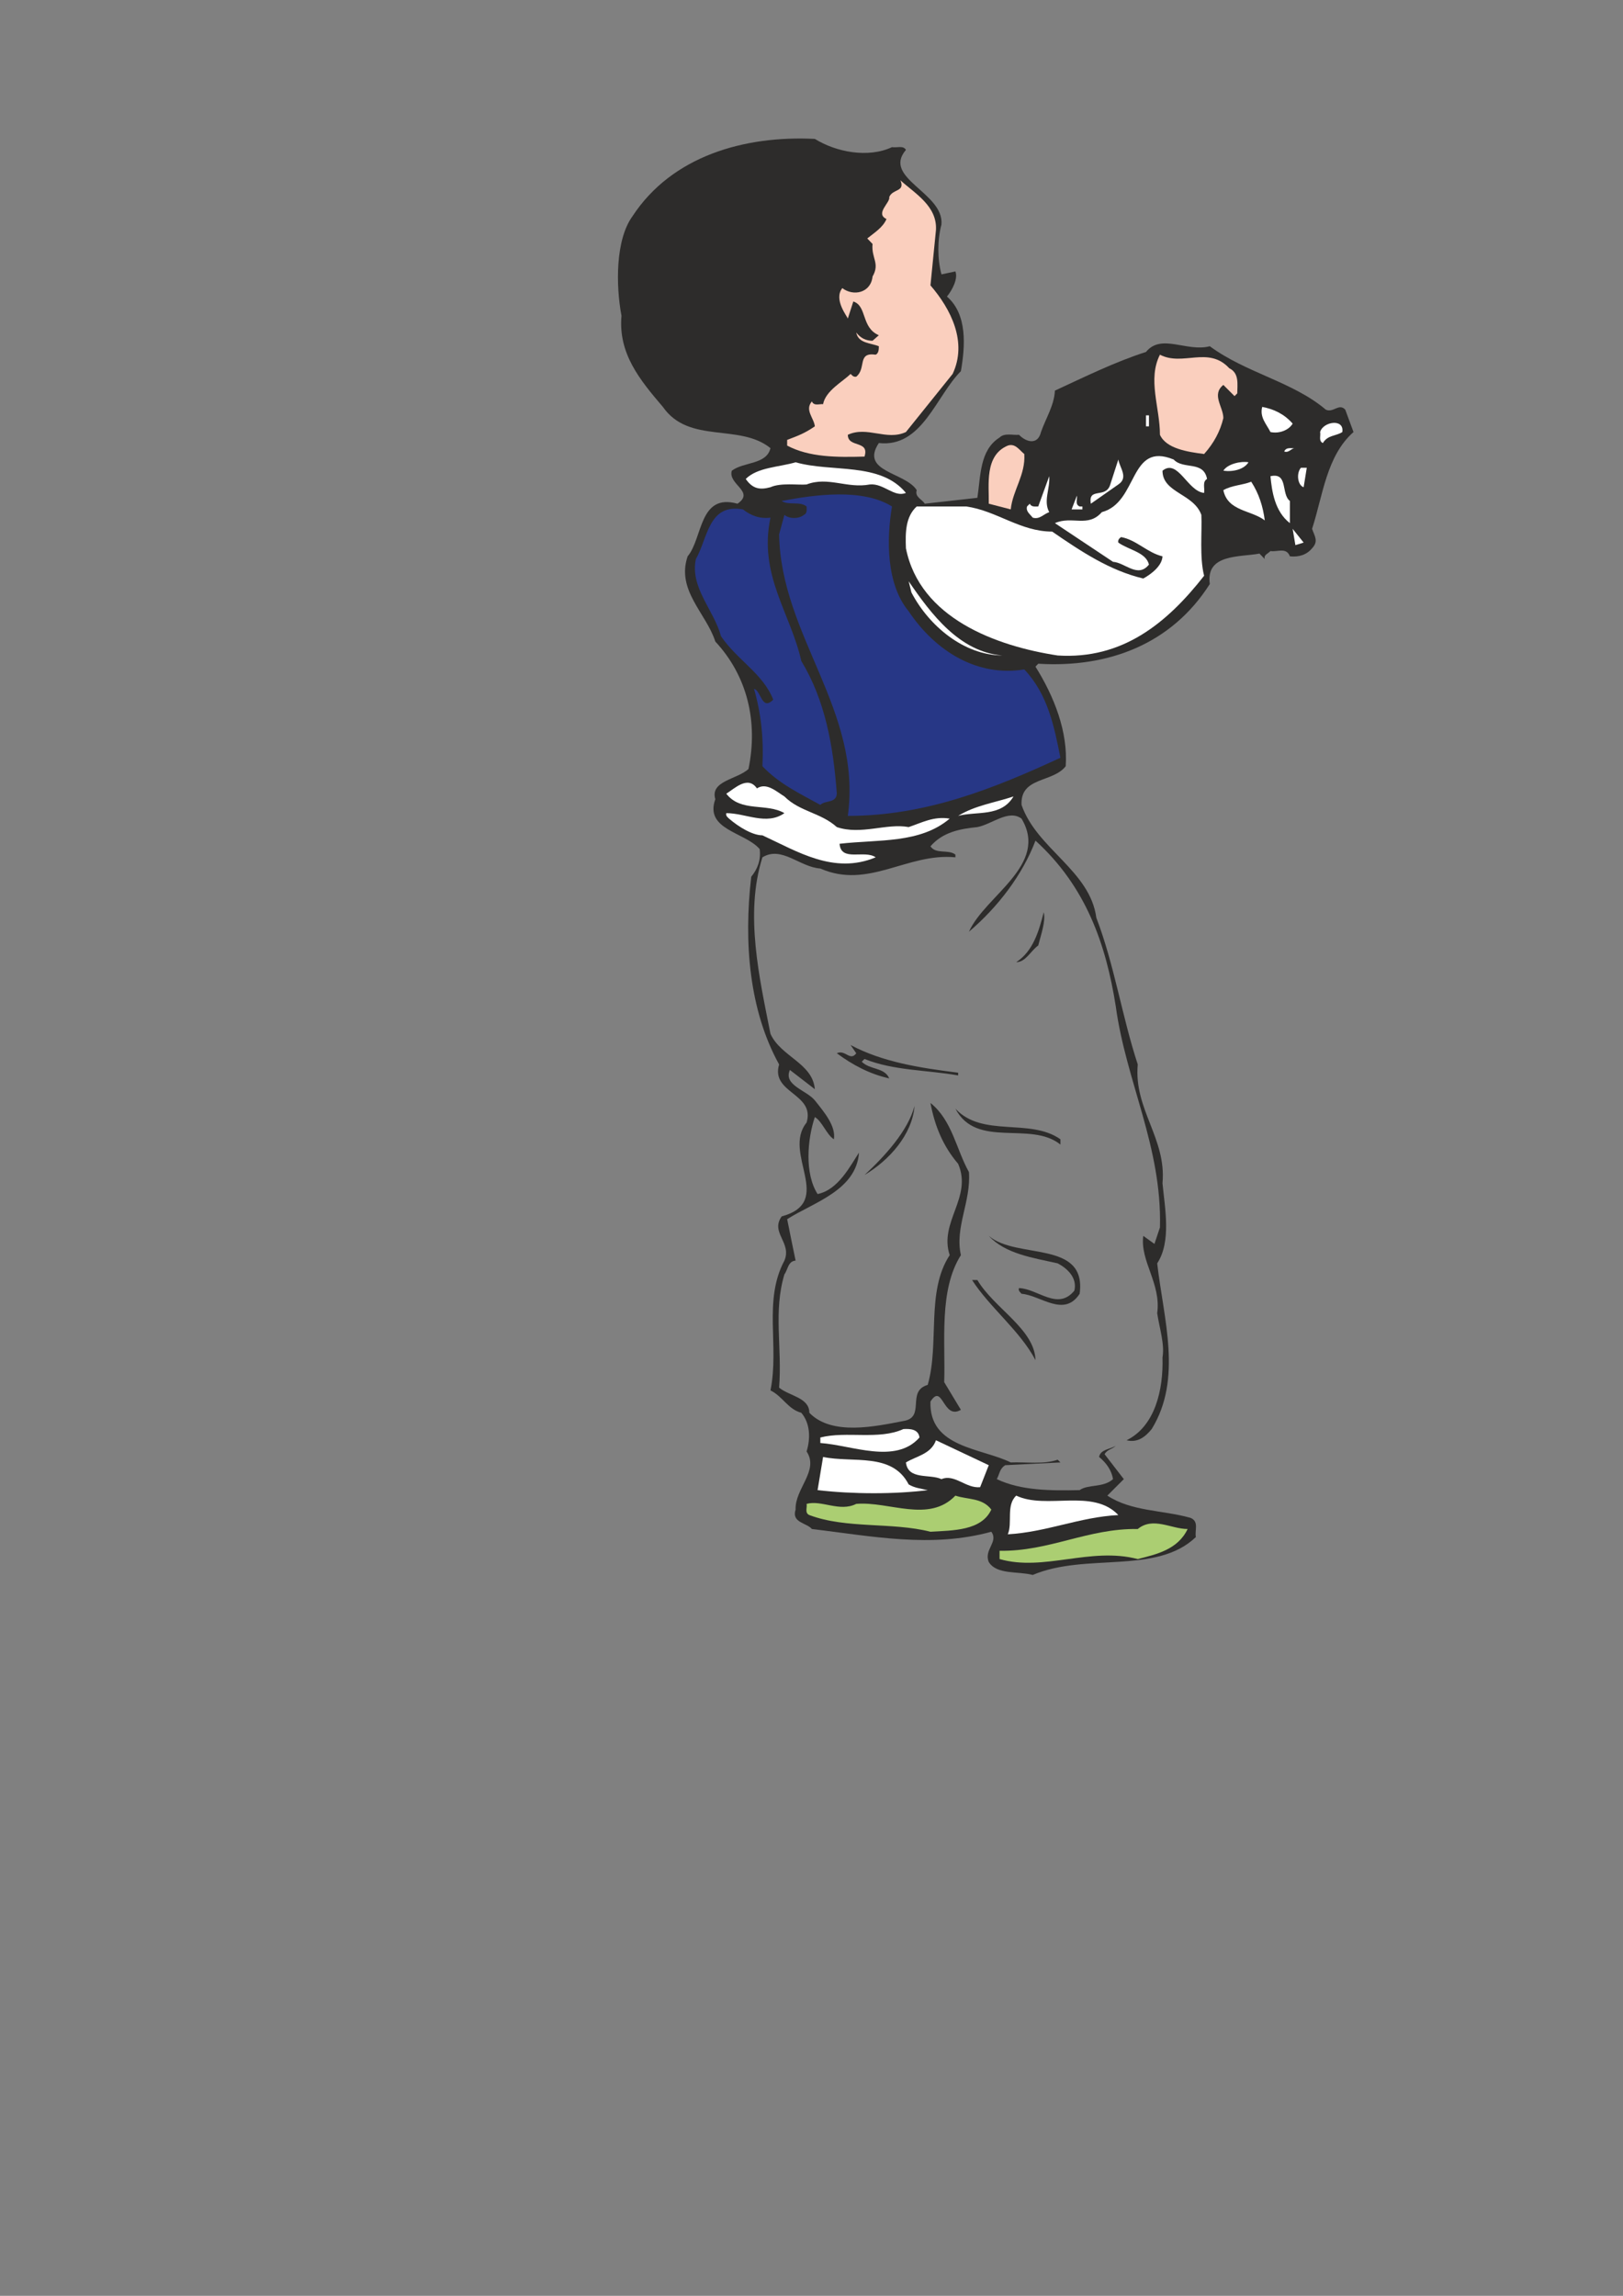 <?xml version="1.0" encoding="utf-8"?>
<!-- Created by UniConvertor 2.0rc4 (https://sk1project.net/) -->
<svg xmlns="http://www.w3.org/2000/svg" height="841.89pt" viewBox="0 0 595.276 841.89" width="595.276pt" version="1.1" xmlns:xlink="http://www.w3.org/1999/xlink" id="c0b6abee-f613-11ea-983f-dcc15c148e23">

<rect x="0" y="0" width="595.276" height="841.89" fill="#808080" stroke="none"/>

<g>
	<path style="fill:#2d2c2b;" d="M 327.158,53.961 C 328.958,54.249 331.334,53.241 332.27,54.969 323.414,65.337 346.31,70.665 345.302,82.329 343.79,87.945 343.79,95.001 345.302,100.617 L 350.414,99.537 C 351.422,102.129 349.406,106.161 347.318,108.753 354.878,115.305 354.014,126.969 352.43,136.113 343.286,145.257 338.174,164.265 322.334,162.465 315.278,173.121 332.054,173.121 336.23,179.745 335.438,182.265 338.174,183.057 339.182,184.713 L 358.478,182.553 C 359.702,174.633 359.27,165.057 366.614,160.449 368.414,158.649 371.438,159.657 373.742,159.441 376.478,162.249 380.654,163.257 381.806,158.433 383.606,153.321 386.63,148.713 386.918,143.241 398.006,138.129 408.734,132.801 420.326,129.057 425.942,122.145 435.302,129.201 443.726,126.969 457.118,136.833 474.11,139.929 486.278,150.225 489.014,151.521 491.102,147.705 493.406,150.225 L 496.43,158.433 C 486.494,167.217 485.198,181.761 481.238,193.929 482.174,196.665 483.686,198.465 481.238,201.057 479.294,203.433 476.414,204.369 473.102,204.009 471.806,200.553 468.494,202.497 465.974,202.065 465.182,203.001 463.382,203.433 463.886,205.017 L 461.942,203.001 C 454.814,204.369 442.142,203.001 443.726,214.161 429.686,236.265 406.43,244.977 380.798,243.393 L 379.79,244.473 C 386.63,255.417 391.742,268.305 390.878,280.977 386.126,287.097 374.174,284.793 374.678,295.161 380.294,311.361 399.806,319.209 402.11,336.561 408.734,353.841 411.542,372.849 417.302,390.345 415.79,406.833 427.886,417.417 426.374,433.905 427.238,442.977 429.686,455.289 424.43,463.281 426.734,483.585 433.79,505.545 422.414,524.049 420.11,526.857 417.302,529.161 413.198,528.153 423.638,523.041 426.734,509.649 426.374,497.769 427.238,492.945 425.222,486.897 424.43,481.569 425.942,470.697 418.094,462.489 419.318,453.201 L 423.422,456.153 425.438,450.105 C 426.23,420.513 412.982,396.609 409.238,369.033 405.638,346.209 398.294,325.113 379.79,308.265 375.038,320.793 366.11,332.529 355.382,341.673 361.286,328.425 384.83,317.193 374.678,300.201 369.926,296.673 363.806,302.289 358.478,303.297 352.142,303.945 345.806,305.097 341.27,310.353 343.286,313.377 347.822,311.361 350.414,313.377 L 350.414,314.385 C 332.774,312.657 318.518,326.265 300.878,318.489 293.318,317.985 286.694,310.065 279.638,314.385 273.014,335.265 278.63,358.953 282.59,379.113 286.406,387.537 298.07,389.841 298.862,399.417 L 289.718,392.361 C 287.198,397.977 295.838,399.777 298.862,403.521 302.318,407.841 306.638,412.953 305.846,417.777 303.182,416.121 301.526,411.153 298.862,409.641 296.126,417.777 295.046,430.305 299.87,437.865 307.43,436.353 311.822,427.569 315.062,422.673 314.054,436.569 298.286,440.961 288.71,447.081 289.718,452.049 290.726,457.161 291.806,462.273 288.998,462.489 288.998,465.585 287.702,467.313 283.598,480.993 286.91,493.953 285.758,508.857 289.502,511.953 296.846,512.457 296.846,518.073 305.126,526.641 321.182,523.041 331.334,521.097 339.686,519.801 332.27,510.153 340.262,507.849 344.654,492.657 339.542,473.649 348.326,460.257 344.294,448.089 356.75,439.161 351.422,426.777 345.806,420.225 342.782,412.665 341.27,404.457 349.262,410.865 350.702,421.449 355.382,429.801 356.174,440.673 350.126,450.105 352.43,460.257 344.294,473.145 346.814,491.865 346.31,506.841 L 352.43,516.993 C 345.806,520.881 345.806,506.841 341.27,513.969 340.694,530.961 359.99,530.961 370.718,536.289 376.478,536.073 382.814,537.081 387.926,535.281 L 388.934,536.289 368.702,537.297 C 366.614,538.593 366.614,540.537 365.606,542.409 374.534,546.657 385.406,546.657 395.99,546.441 399.014,544.209 404.63,545.649 408.23,542.409 407.726,539.313 405.926,536.577 403.118,534.273 403.622,531.465 407.222,531.465 409.238,530.169 407.942,531.465 406.142,531.465 405.134,533.265 L 412.19,542.409 406.142,548.457 C 414.998,554.289 426.374,553.713 436.598,556.593 439.91,557.889 438.11,561.201 438.614,563.649 424.142,577.545 398.294,569.265 378.782,577.545 373.382,576.105 365.606,577.545 362.654,572.793 360.782,568.257 366.326,565.449 363.59,561.705 341.486,567.753 320.03,563.361 297.782,560.697 295.838,558.393 290.222,558.393 291.806,553.569 291.518,545.865 300.518,539.313 295.838,532.257 297.35,527.361 297.134,521.889 293.894,518.073 288.998,516.777 287.198,512.169 282.59,509.865 285.902,493.449 279.854,476.961 287.702,462.273 290.51,455.649 282.446,452.049 286.694,446.073 306.422,440.673 286.694,422.961 295.838,411.657 299.078,400.929 282.59,400.929 285.758,390.345 274.814,370.545 272.726,345.705 275.534,321.513 277.838,318.705 279.134,315.393 278.63,311.361 273.23,305.097 258.326,304.305 262.358,293.073 260.342,286.305 270.494,285.801 274.526,281.985 278.126,264.489 274.022,247.785 262.358,235.257 259.046,224.889 247.958,216.465 252.206,204.009 257.822,197.313 256.31,180.753 270.494,184.713 277.046,180.249 266.894,177.657 268.406,172.617 272.726,169.305 281.15,170.457 282.59,164.337 271.214,155.121 252.71,162.969 243.134,149.217 234.71,139.353 226.718,129.705 227.942,115.809 225.854,104.649 225.71,87.945 231.974,79.305 246.446,57.201 273.014,49.641 298.862,50.937 306.638,55.761 318.374,58.065 327.158,53.961 L 327.158,53.961 Z" />
	<path style="fill:#2d2c2b;" d="M 322.334,59.001 C 317.366,60.801 319.382,65.553 314.054,67.137 L 315.062,70.161 C 313.334,72.753 309.158,69.441 307.934,73.257 310.454,77.217 315.566,77.001 315.062,83.337 311.822,86.145 306.638,84.633 303.83,88.449 305.126,88.953 304.838,90.465 304.838,91.401 298.862,96.513 308.15,102.849 302.822,109.761 301.022,115.809 311.246,123.657 301.886,125.961 298.862,126.753 293.894,124.161 292.814,127.905 L 295.838,131.001 C 294.326,133.305 290.222,134.457 291.806,138.129 289.214,136.329 285.758,137.337 282.59,137.121 282.446,142.449 274.814,138.849 275.534,144.249 273.518,143.961 271.718,144.465 270.494,146.265 269.486,149.433 274.526,150.009 273.518,153.321 269.486,156.633 262.142,155.553 257.318,154.329 247.094,148.497 237.518,139.929 232.91,129.057 231.758,115.017 225.71,102.129 228.95,87.441 L 246.158,66.129 C 260.63,56.553 277.334,50.433 294.83,51.945 303.182,55.761 311.966,59.001 322.334,59.001 L 322.334,59.001 Z" />
	<path style="fill:#facfbe;" d="M 343.286,84.345 L 341.27,104.649 C 348.83,113.433 354.878,125.457 349.406,137.121 L 332.27,158.433 C 325.142,161.745 318.086,156.129 310.958,159.441 310.958,164.337 319.022,161.313 317.078,167.433 306.926,167.721 296.846,167.721 288.71,163.401 L 288.71,161.313 C 293.03,159.657 295.046,158.937 298.862,156.345 298.574,153.321 295.046,150.369 297.782,147.201 298.574,149.001 300.518,148.065 301.886,148.209 302.822,143.241 309.158,139.929 311.966,137.121 312.47,137.553 312.974,138.345 314.054,138.129 317.87,135.033 314.27,129.057 321.182,130.065 322.334,129.561 322.334,127.905 322.334,126.969 319.382,125.745 314.774,125.961 314.054,121.929 315.566,123.945 317.582,124.953 320.03,124.953 L 322.334,122.937 C 315.782,120.129 318.086,112.209 312.974,110.553 L 310.958,116.817 C 310.742,116.025 305.63,109.761 308.942,105.657 312.974,108.753 319.382,107.457 320.03,101.409 322.838,96.513 319.526,94.713 320.03,89.457 L 318.086,87.441 C 320.678,85.353 323.846,83.409 325.142,80.313 320.822,78.297 326.654,74.265 326.15,72.249 327.446,69.153 332.054,70.449 330.254,66.129 335.582,70.953 343.79,75.561 343.286,84.345 L 343.286,84.345 Z" />
	<path style="fill:#facfbe;" d="M 450.854,135.033 C 454.598,136.833 453.806,140.937 453.806,144.249 L 452.798,145.257 448.694,141.153 C 444.23,144.753 448.694,149.217 448.694,153.321 447.542,158.145 445.238,162.465 441.638,166.497 435.59,165.705 427.742,164.553 425.438,159.441 425.438,149.433 420.83,139.137 425.438,130.065 433.79,134.457 443.222,126.753 450.854,135.033 L 450.854,135.033 Z" />
	<path style="fill:#ffffff;" d="M 474.11,155.337 C 472.814,157.641 469.286,159.153 465.974,158.433 464.534,155.553 461.942,153.033 462.95,149.217 467.198,150.009 471.014,151.809 474.11,155.337 L 474.11,155.337 Z" />
	<path style="fill:#ffffff;" d="M 420.326,152.313 L 421.406,152.313 421.406,156.345 420.326,156.345 420.326,152.313 Z" />
	<path style="fill:#ffffff;" d="M 492.326,158.433 C 490.094,159.945 486.998,159.441 485.198,162.465 483.542,161.745 484.478,159.657 484.19,158.433 485.198,154.617 493.118,153.321 492.326,158.433 L 492.326,158.433 Z" />
	<path style="fill:#facfbe;" d="M 375.686,166.497 C 376.19,174.129 371.438,179.745 370.718,186.801 L 362.654,184.713 C 362.798,177.945 360.998,167.001 369.638,163.401 372.374,162.465 373.886,165.057 375.686,166.497 L 375.686,166.497 Z" />
	<path style="fill:#ffffff;" d="M 475.118,164.337 C 473.606,164.265 472.814,166.209 471.014,165.561 471.806,163.761 473.822,164.553 475.118,164.337 L 475.118,164.337 Z" />
	<path style="fill:#ffffff;" d="M 442.718,175.641 C 440.918,176.649 441.926,178.953 441.638,180.753 435.59,180.249 431.99,168.009 426.374,172.617 426.374,180.753 437.822,180.969 440.63,188.817 440.918,194.937 439.91,204.369 441.638,211.137 427.886,228.705 411.542,241.881 387.926,240.369 365.318,236.913 337.382,226.689 332.27,201.057 332.054,195.441 332.054,189.537 336.23,185.721 340.982,185.721 348.326,185.721 354.374,185.721 365.606,187.305 374.174,194.937 385.91,194.937 396.494,202.209 406.934,209.193 419.318,212.145 422.126,210.633 426.23,207.537 426.374,204.009 420.83,202.713 416.798,197.961 411.182,196.953 410.678,197.313 409.886,197.961 410.174,198.969 413.99,201.705 420.326,202.497 421.406,207.033 417.302,212.145 412.694,206.313 408.23,206.025 L 386.918,191.841 C 393.182,189.033 399.014,193.641 404.126,187.809 417.59,184.209 413.99,161.745 430.478,168.513 434.006,172.329 441.422,168.801 442.718,175.641 L 442.718,175.641 Z" />
	<path style="fill:#ffffff;" d="M 410.174,177.657 L 400.094,184.713 C 399.014,178.449 405.638,183.057 407.222,177.657 L 410.174,168.513 C 410.678,171.537 413.99,175.137 410.174,177.657 L 410.174,177.657 Z" />
	<path style="fill:#ffffff;" d="M 457.91,169.521 C 456.326,172.113 452.294,173.121 448.694,172.617 450.278,170.025 455.39,169.017 457.91,169.521 L 457.91,169.521 Z" />
	<path style="fill:#ffffff;" d="M 332.27,180.753 C 327.95,182.553 324.134,177.153 319.022,177.657 310.742,179.241 303.686,174.633 295.838,177.657 292.814,177.945 286.406,176.937 282.59,178.665 278.63,179.745 276.038,179.241 273.518,175.641 277.838,171.321 285.758,171.321 291.806,169.521 305.126,173.337 322.838,169.305 332.27,180.753 L 332.27,180.753 Z" />
	<path style="fill:#ffffff;" d="M 478.142,178.665 C 475.91,177.945 475.406,173.553 477.134,171.537 L 479.294,171.537 478.142,178.665 Z" />
	<path style="fill:#ffffff;" d="M 384.83,187.809 C 382.814,188.457 381.302,190.617 378.782,189.825 377.702,188.457 376.19,187.521 376.694,185.721 L 377.702,184.713 C 378.278,186.009 379.79,185.721 380.798,185.721 L 384.83,174.633 C 385.19,179.241 382.598,183.705 384.83,187.809 L 384.83,187.809 Z" />
	<path style="fill:#ffffff;" d="M 473.102,183.705 L 473.102,191.841 C 467.486,187.521 466.478,179.961 465.974,174.633 472.598,173.121 469.79,181.257 473.102,183.705 L 473.102,183.705 Z" />
	<path style="fill:#ffffff;" d="M 463.886,190.833 C 458.918,187.017 450.278,187.521 448.694,179.745 451.79,177.945 455.606,177.945 458.918,176.649 461.726,180.969 463.238,185.721 463.886,190.833 L 463.886,190.833 Z" />
	<path style="fill:#273786;" d="M 327.158,185.721 C 325.142,197.745 324.998,214.161 333.278,224.169 343.286,239.073 358.694,248.289 375.686,245.481 384.326,254.625 386.63,266.289 388.934,277.881 364.598,289.113 339.686,299.193 310.958,299.193 316.286,260.385 286.406,233.313 285.758,195.945 L 287.702,188.817 C 289.502,190.329 293.03,190.329 294.83,188.817 296.126,188.313 295.838,186.801 295.838,185.721 293.318,183.705 289.214,185.433 286.694,183.705 298.862,181.401 316.286,178.953 327.158,185.721 L 327.158,185.721 Z" />
	<path style="fill:#ffffff;" d="M 395.99,185.721 L 396.998,185.721 396.998,186.801 393.038,186.801 394.982,181.761 C 395.198,183.057 394.19,185.001 395.99,185.721 L 395.99,185.721 Z" />
	<path style="fill:#273786;" d="M 282.59,189.825 C 278.126,210.849 290.006,224.889 293.894,242.385 302.678,256.857 305.63,273.561 306.926,291.057 306.638,294.657 302.678,293.361 300.878,295.161 293.534,291.057 285.902,287.601 279.638,280.977 280.142,270.825 279.134,261.393 276.542,252.609 279.134,253.113 279.35,260.889 283.598,256.569 279.854,246.993 270.494,242.169 264.446,233.313 261.854,223.665 252.998,215.457 255.23,205.017 259.622,197.313 259.838,184.497 272.51,186.801 275.318,189.033 278.63,190.329 282.59,189.825 L 282.59,189.825 Z" />
	<path style="fill:#ffffff;" d="M 475.118,199.905 L 474.11,193.929 478.142,198.969 475.118,199.905 Z" />
	<path style="fill:#ffffff;" d="M 367.622,240.369 C 353.438,240.225 340.694,229.497 334.286,217.257 L 333.278,213.153 C 341.486,225.177 351.926,239.073 367.622,240.369 L 367.622,240.369 Z" />
	<path style="fill:#ffffff;" d="M 277.622,289.113 C 281.15,286.809 284.75,290.265 287.702,292.065 293.318,297.681 301.022,297.969 306.926,303.297 315.782,306.321 325.142,301.785 333.278,303.297 337.886,301.785 342.494,299.193 348.326,300.201 337.382,309.417 322.334,307.761 307.934,309.417 308.438,316.185 317.078,311.505 321.182,314.385 305.846,320.793 292.454,312.225 279.638,306.321 276.038,306.321 270.998,303.297 267.398,300.201 266.894,299.697 266.102,299.193 266.39,298.185 273.518,298.185 281.15,302.793 287.702,298.185 281.15,294.369 271.718,297.969 266.39,291.057 269.486,289.113 274.31,284.289 277.622,289.113 L 277.622,289.113 Z" />
	<path style="fill:#ffffff;" d="M 371.726,292.065 C 367.19,299.697 358.19,297.393 351.422,299.193 357.542,295.377 364.814,294.369 371.726,292.065 L 371.726,292.065 Z" />
	<path style="fill:#2d2c2b;" d="M 380.798,346.713 C 377.99,348.729 376.19,352.833 372.734,352.833 378.998,348.729 381.014,341.457 382.814,334.545 383.606,337.857 381.806,342.681 380.798,346.713 L 380.798,346.713 Z" />
	<path style="fill:#2d2c2b;" d="M 351.422,393.369 L 351.422,394.377 C 340.19,392.361 327.734,392.649 317.078,388.329 L 316.07,389.337 C 319.022,392.361 324.422,391.353 326.15,395.457 319.022,393.873 312.758,390.561 306.926,386.241 309.95,384.729 311.822,389.337 314.054,386.241 L 311.966,383.217 C 323.846,389.553 337.742,391.641 351.422,393.369 L 351.422,393.369 Z" />
	<path style="fill:#2d2c2b;" d="M 335.438,405.537 C 334.574,416.121 326.15,425.481 317.078,430.881 324.638,423.897 333.062,414.609 335.438,405.537 L 335.438,405.537 Z" />
	<path style="fill:#2d2c2b;" d="M 388.934,417.777 L 388.934,419.721 C 377.99,410.865 358.19,421.449 350.414,406.545 360.278,417.273 377.702,409.857 388.934,417.777 L 388.934,417.777 Z" />
	<path style="fill:#2d2c2b;" d="M 395.99,474.441 C 390.23,483.297 381.59,474.945 374.678,474.441 374.174,473.865 373.382,473.289 373.742,472.353 380.654,472.569 387.926,480.777 394.046,473.289 395.198,468.537 391.382,465.081 387.926,463.281 378.998,461.265 368.702,459.825 362.654,453.201 372.878,461.985 398.654,454.569 395.99,474.441 L 395.99,474.441 Z" />
	<path style="fill:#2d2c2b;" d="M 358.478,469.401 C 364.598,479.769 379.502,487.401 379.79,498.777 374.174,488.049 363.014,479.481 356.534,469.401 L 358.478,469.401 Z" />
	<path style="fill:#ffffff;" d="M 337.238,527.145 C 328.454,537.081 312.47,529.953 300.878,529.161 L 300.878,527.145 C 310.454,524.697 322.334,528.153 331.334,524.049 333.782,523.905 336.878,524.049 337.238,527.145 L 337.238,527.145 Z" />
	<path style="fill:#ffffff;" d="M 359.486,545.361 C 354.23,545.865 350.126,540.393 345.302,542.409 340.982,540.393 333.062,542.841 332.27,536.289 336.014,533.985 341.486,533.265 343.286,528.153 L 362.654,537.297 359.486,545.361 Z" />
	<path style="fill:#ffffff;" d="M 333.278,544.353 C 335.438,545.649 337.742,545.865 340.262,546.441 328.454,547.953 312.758,547.953 299.87,546.441 L 301.886,534.273 C 312.758,536.577 327.158,532.473 333.278,544.353 L 333.278,544.353 Z" />
	<path style="fill:#abce72;" d="M 363.59,553.569 C 359.99,561.345 349.622,561.201 341.27,561.705 327.158,558.105 310.454,560.697 296.846,555.585 295.046,554.793 296.126,552.777 295.838,551.481 301.382,549.969 307.934,554.577 314.054,551.481 326.15,550.473 340.694,558.609 350.414,548.457 354.878,549.969 360.278,549.177 363.59,553.569 L 363.59,553.569 Z" />
	<path style="fill:#ffffff;" d="M 410.174,555.585 C 395.99,556.305 383.822,561.849 369.638,562.641 371.438,558.393 368.918,551.985 372.734,548.457 383.822,553.713 400.814,545.649 410.174,555.585 L 410.174,555.585 Z" />
	<path style="fill:#abce72;" d="M 435.59,560.697 C 431.99,568.257 424.142,569.985 417.302,571.713 399.806,567.177 382.814,576.393 366.614,571.713 L 366.614,568.689 C 384.83,568.977 399.014,560.409 417.302,560.697 422.918,556.089 429.542,560.697 435.59,560.697 L 435.59,560.697 Z" />
</g>
</svg>